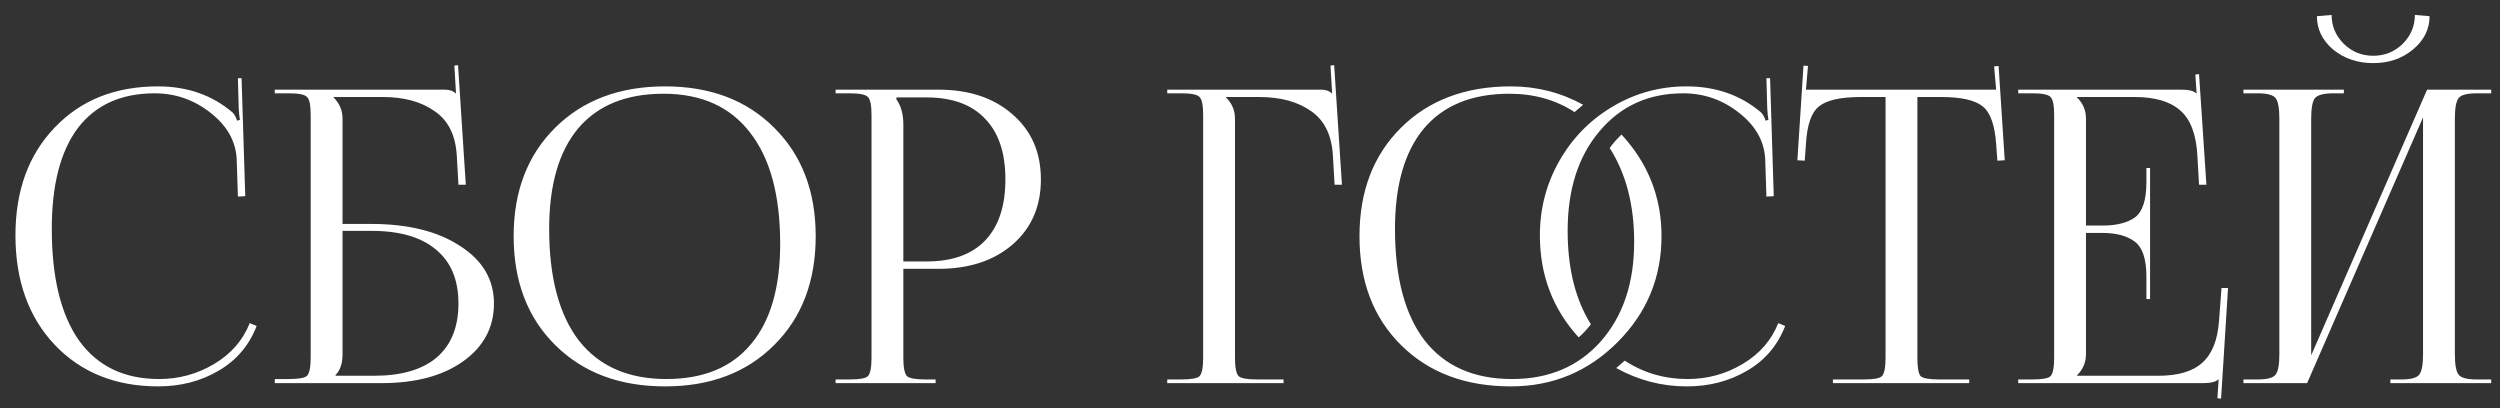 <?xml version="1.0" encoding="UTF-8"?> <svg xmlns="http://www.w3.org/2000/svg" viewBox="0 0 150.00 24.49" data-guides="{&quot;vertical&quot;:[],&quot;horizontal&quot;:[]}"><rect x="0" y="0" width="150.00" height="24.49" fill="#333333" stroke="none"/><path fill="#ffffff" stroke="none" fill-opacity="1" stroke-width="1" stroke-opacity="1" id="tSvgd6a4145f7e" title="Path 3" d="M0.927 14.122C0.927 11.444 1.711 9.289 3.278 7.657C4.845 6.008 6.911 5.183 9.474 5.183C11.237 5.183 12.731 5.705 13.956 6.75C14.07 6.865 14.16 7.028 14.225 7.24C14.282 7.224 14.339 7.207 14.396 7.191C14.364 7.028 14.339 6.791 14.323 6.481C14.306 5.885 14.29 5.289 14.274 4.693C14.347 4.693 14.421 4.693 14.494 4.693C14.568 7.052 14.641 9.412 14.715 11.771C14.568 11.779 14.421 11.787 14.274 11.795C14.249 11.036 14.225 10.277 14.2 9.518C14.135 8.44 13.604 7.518 12.609 6.75C11.629 5.983 10.519 5.599 9.278 5.599C7.27 5.599 5.735 6.293 4.674 7.681C3.629 9.069 3.107 11.085 3.107 13.73C3.107 16.652 3.653 18.889 4.747 20.44C5.857 21.975 7.457 22.742 9.547 22.742C10.739 22.742 11.841 22.44 12.854 21.836C13.866 21.232 14.576 20.416 14.984 19.387C15.123 19.444 15.262 19.501 15.4 19.558C14.943 20.734 14.176 21.632 13.098 22.252C12.037 22.873 10.837 23.183 9.498 23.183C6.935 23.183 4.862 22.35 3.278 20.685C1.711 19.02 0.927 16.832 0.927 14.122ZM16.486 22.987C16.486 22.905 16.486 22.824 16.486 22.742C16.772 22.742 17.058 22.742 17.343 22.742C17.931 22.742 18.29 22.677 18.421 22.546C18.568 22.399 18.641 22.032 18.641 21.444C18.641 16.595 18.641 11.746 18.641 6.897C18.641 6.309 18.568 5.95 18.421 5.82C18.29 5.673 17.931 5.599 17.343 5.599C17.058 5.599 16.772 5.599 16.486 5.599C16.486 5.526 16.486 5.452 16.486 5.379C19.882 5.379 23.278 5.379 26.674 5.379C26.968 5.379 27.188 5.452 27.335 5.599C27.343 5.599 27.352 5.599 27.36 5.599C27.327 5.044 27.294 4.489 27.262 3.934C27.335 3.926 27.409 3.918 27.482 3.909C27.637 6.301 27.793 8.693 27.948 11.085C27.801 11.085 27.654 11.085 27.507 11.085C27.474 10.514 27.441 9.942 27.409 9.371C27.343 8.13 26.903 7.232 26.086 6.677C25.286 6.105 24.25 5.82 22.976 5.82C21.988 5.82 21.001 5.82 20.013 5.82C20.013 5.828 20.013 5.836 20.013 5.844C20.372 6.203 20.552 6.628 20.552 7.118C20.552 9.224 20.552 11.33 20.552 13.436C21.123 13.436 21.695 13.436 22.266 13.436C24.486 13.436 26.266 13.877 27.605 14.758C28.96 15.624 29.637 16.775 29.637 18.212C29.637 19.648 29.017 20.807 27.776 21.689C26.552 22.554 24.927 22.987 22.903 22.987C20.764 22.987 18.625 22.987 16.486 22.987ZM20.552 13.852C20.552 16.318 20.552 18.783 20.552 21.248C20.552 21.803 20.413 22.22 20.135 22.497C20.135 22.514 20.135 22.53 20.135 22.546C20.903 22.546 21.67 22.546 22.437 22.546C24.086 22.546 25.343 22.179 26.209 21.444C27.074 20.693 27.507 19.616 27.507 18.212C27.507 16.791 27.058 15.714 26.16 14.979C25.278 14.228 23.988 13.852 22.29 13.852C21.711 13.852 21.131 13.852 20.552 13.852ZM39.905 23.183C37.179 23.183 34.983 22.358 33.317 20.709C31.652 19.061 30.819 16.881 30.819 14.171C30.819 11.477 31.652 9.305 33.317 7.657C34.983 6.008 37.179 5.183 39.905 5.183C42.615 5.183 44.795 6.008 46.444 7.657C48.109 9.305 48.942 11.477 48.942 14.171C48.942 16.881 48.109 19.061 46.444 20.709C44.795 22.358 42.615 23.183 39.905 23.183ZM39.979 22.742C42.199 22.742 43.889 22.048 45.048 20.66C46.224 19.273 46.811 17.265 46.811 14.636C46.811 11.714 46.207 9.485 44.999 7.95C43.807 6.399 42.077 5.624 39.807 5.624C37.57 5.624 35.864 6.318 34.689 7.705C33.53 9.093 32.95 11.101 32.95 13.73C32.95 16.652 33.546 18.889 34.738 20.44C35.946 21.975 37.693 22.742 39.979 22.742ZM53.785 5.844C53.785 5.885 53.785 5.926 53.785 5.967C54.062 6.342 54.201 6.848 54.201 7.485C54.201 10.22 54.201 12.954 54.201 15.689C54.658 15.689 55.115 15.689 55.573 15.689C57.124 15.689 58.299 15.273 59.099 14.44C59.916 13.591 60.324 12.367 60.324 10.767C60.324 9.167 59.916 7.95 59.099 7.118C58.299 6.269 57.124 5.844 55.573 5.844C54.977 5.844 54.381 5.844 53.785 5.844ZM50.136 22.987C50.136 22.914 50.136 22.84 50.136 22.767C50.422 22.767 50.707 22.767 50.993 22.767C51.581 22.767 51.94 22.701 52.071 22.571C52.218 22.424 52.291 22.056 52.291 21.469C52.291 16.611 52.291 11.754 52.291 6.897C52.291 6.309 52.218 5.95 52.071 5.82C51.94 5.673 51.581 5.599 50.993 5.599C50.707 5.599 50.422 5.599 50.136 5.599C50.136 5.526 50.136 5.452 50.136 5.379C52.193 5.379 54.25 5.379 56.307 5.379C58.152 5.379 59.638 5.877 60.764 6.873C61.891 7.852 62.454 9.15 62.454 10.767C62.454 12.383 61.891 13.681 60.764 14.661C59.638 15.64 58.152 16.13 56.307 16.13C55.605 16.13 54.903 16.13 54.201 16.13C54.201 17.91 54.201 19.689 54.201 21.469C54.201 22.056 54.275 22.424 54.422 22.571C54.569 22.701 54.936 22.767 55.524 22.767C55.728 22.767 55.932 22.767 56.136 22.767C56.136 22.84 56.136 22.914 56.136 22.987C54.136 22.987 52.136 22.987 50.136 22.987ZM70.034 22.987C70.034 22.914 70.034 22.84 70.034 22.767C70.32 22.767 70.605 22.767 70.891 22.767C71.479 22.767 71.838 22.701 71.969 22.571C72.115 22.424 72.189 22.056 72.189 21.469C72.189 16.611 72.189 11.754 72.189 6.897C72.189 6.309 72.115 5.95 71.969 5.82C71.838 5.673 71.479 5.599 70.891 5.599C70.605 5.599 70.32 5.599 70.034 5.599C70.034 5.526 70.034 5.452 70.034 5.379C73.103 5.379 76.173 5.379 79.242 5.379C79.536 5.379 79.756 5.452 79.903 5.599C79.911 5.599 79.92 5.599 79.928 5.599C79.895 5.044 79.862 4.489 79.83 3.934C79.903 3.926 79.977 3.918 80.05 3.909C80.205 6.301 80.36 8.693 80.516 11.085C80.369 11.085 80.222 11.085 80.075 11.085C80.042 10.514 80.009 9.942 79.977 9.371C79.911 8.13 79.479 7.232 78.679 6.677C77.879 6.105 76.834 5.82 75.544 5.82C74.883 5.82 74.222 5.82 73.56 5.82C73.56 5.828 73.56 5.836 73.56 5.844C73.92 6.203 74.099 6.628 74.099 7.118C74.099 11.901 74.099 16.685 74.099 21.469C74.099 22.056 74.173 22.424 74.32 22.571C74.466 22.701 74.834 22.767 75.422 22.767C75.952 22.767 76.483 22.767 77.013 22.767C77.013 22.84 77.013 22.914 77.013 22.987C74.687 22.987 72.36 22.987 70.034 22.987ZM96.581 8.881C96.793 8.587 97.03 8.318 97.291 8.073C98.891 9.803 99.691 11.836 99.691 14.171C99.691 16.652 98.81 18.775 97.046 20.538C95.283 22.301 93.152 23.183 90.654 23.183C87.928 23.183 85.732 22.358 84.067 20.709C82.401 19.061 81.569 16.881 81.569 14.171C81.569 11.477 82.401 9.305 84.067 7.657C85.732 6.008 87.928 5.183 90.654 5.183C92.206 5.183 93.65 5.55 94.989 6.285C94.826 6.432 94.654 6.579 94.475 6.726C93.348 5.991 92.042 5.624 90.556 5.624C88.32 5.624 86.614 6.318 85.438 7.705C84.279 9.093 83.699 11.101 83.699 13.73C83.699 16.652 84.295 18.889 85.487 20.44C86.695 21.975 88.442 22.742 90.728 22.742C92.932 22.742 94.704 21.991 96.042 20.489C97.381 18.971 98.05 16.979 98.05 14.514C98.05 12.293 97.561 10.416 96.581 8.881ZM96.973 22.081C97.152 21.934 97.324 21.787 97.487 21.64C98.614 22.375 99.871 22.742 101.259 22.742C102.45 22.742 103.552 22.44 104.564 21.836C105.576 21.232 106.287 20.416 106.695 19.387C106.834 19.444 106.972 19.501 107.111 19.558C106.654 20.734 105.887 21.632 104.809 22.252C103.748 22.873 102.548 23.183 101.21 23.183C99.707 23.183 98.295 22.816 96.973 22.081ZM95.454 19.46C95.226 19.754 94.981 20.016 94.72 20.244C93.169 18.546 92.393 16.505 92.393 14.122C92.393 12.505 92.785 11.011 93.569 9.64C94.352 8.269 95.422 7.183 96.777 6.383C98.132 5.583 99.601 5.183 101.185 5.183C102.948 5.183 104.442 5.705 105.666 6.75C105.781 6.865 105.87 7.028 105.936 7.24C105.993 7.224 106.05 7.207 106.107 7.191C106.075 7.028 106.05 6.791 106.034 6.481C106.017 5.885 106.001 5.289 105.985 4.693C106.058 4.693 106.132 4.693 106.205 4.693C106.279 7.052 106.352 9.412 106.425 11.771C106.279 11.779 106.132 11.787 105.985 11.795C105.96 11.036 105.936 10.277 105.911 9.518C105.846 8.44 105.315 7.518 104.319 6.75C103.34 5.983 102.23 5.599 100.989 5.599C98.916 5.599 97.242 6.359 95.969 7.877C94.695 9.379 94.059 11.371 94.059 13.852C94.059 16.105 94.524 17.975 95.454 19.46ZM109.974 22.987C109.974 22.914 109.974 22.84 109.974 22.767C110.594 22.767 111.214 22.767 111.835 22.767C112.422 22.767 112.782 22.701 112.912 22.571C113.059 22.424 113.133 22.056 113.133 21.469C113.133 16.252 113.133 11.036 113.133 5.82C112.643 5.82 112.153 5.82 111.663 5.82C110.439 5.82 109.598 6.008 109.141 6.383C108.684 6.742 108.422 7.493 108.357 8.636C108.333 8.971 108.308 9.305 108.284 9.64C108.137 9.632 107.99 9.624 107.843 9.616C107.965 7.722 108.088 5.828 108.21 3.934C108.3 3.942 108.39 3.95 108.48 3.958C108.439 4.432 108.398 4.905 108.357 5.379C112.161 5.379 115.965 5.379 119.769 5.379C119.729 4.914 119.688 4.448 119.647 3.983C119.737 3.975 119.826 3.967 119.916 3.958C120.039 5.844 120.161 7.73 120.284 9.616C120.137 9.624 119.99 9.632 119.843 9.64C119.818 9.305 119.794 8.971 119.769 8.636C119.688 7.493 119.418 6.742 118.961 6.383C118.504 6.008 117.671 5.82 116.463 5.82C115.99 5.82 115.516 5.82 115.043 5.82C115.043 11.036 115.043 16.252 115.043 21.469C115.043 22.056 115.108 22.424 115.239 22.571C115.386 22.701 115.753 22.767 116.341 22.767C116.945 22.767 117.549 22.767 118.153 22.767C118.153 22.84 118.153 22.914 118.153 22.987C115.427 22.987 112.7 22.987 109.974 22.987ZM129.004 17.942C128.931 17.942 128.857 17.942 128.784 17.942C128.784 17.493 128.784 17.044 128.784 16.595C128.784 15.534 128.547 14.832 128.073 14.489C127.616 14.146 126.971 13.975 126.139 13.975C125.812 13.975 125.486 13.975 125.159 13.975C125.159 16.399 125.159 18.824 125.159 21.248C125.159 21.738 124.98 22.163 124.62 22.522C124.62 22.53 124.62 22.538 124.62 22.546C126.245 22.546 127.869 22.546 129.494 22.546C130.686 22.546 131.567 22.285 132.139 21.762C132.726 21.24 133.061 20.399 133.143 19.24C133.192 18.587 133.241 17.934 133.29 17.281C133.42 17.281 133.551 17.281 133.682 17.281C133.543 19.493 133.404 21.705 133.265 23.918C133.192 23.91 133.118 23.901 133.045 23.893C133.069 23.518 133.094 23.142 133.118 22.767C133.11 22.767 133.102 22.767 133.094 22.767C132.947 22.914 132.645 22.987 132.188 22.987C128.49 22.987 124.792 22.987 121.094 22.987C121.094 22.914 121.094 22.84 121.094 22.767C121.38 22.767 121.665 22.767 121.951 22.767C122.539 22.767 122.898 22.701 123.029 22.571C123.175 22.424 123.249 22.056 123.249 21.469C123.249 16.611 123.249 11.754 123.249 6.897C123.249 6.309 123.175 5.95 123.029 5.82C122.898 5.673 122.539 5.599 121.951 5.599C121.665 5.599 121.38 5.599 121.094 5.599C121.094 5.526 121.094 5.452 121.094 5.379C124.351 5.379 127.608 5.379 130.865 5.379C131.322 5.379 131.625 5.452 131.771 5.599C131.78 5.599 131.788 5.599 131.796 5.599C131.771 5.224 131.747 4.848 131.722 4.473C131.796 4.465 131.869 4.457 131.943 4.448C132.09 6.66 132.237 8.873 132.384 11.085C132.237 11.085 132.09 11.085 131.943 11.085C131.91 10.514 131.877 9.942 131.845 9.371C131.78 8.081 131.437 7.167 130.816 6.628C130.212 6.089 129.298 5.82 128.073 5.82C126.922 5.82 125.771 5.82 124.62 5.82C124.62 5.828 124.62 5.836 124.62 5.844C124.98 6.203 125.159 6.628 125.159 7.118C125.159 9.257 125.159 11.395 125.159 13.534C125.486 13.534 125.812 13.534 126.139 13.534C126.988 13.534 127.641 13.371 128.098 13.044C128.555 12.701 128.784 11.999 128.784 10.938C128.784 10.652 128.784 10.367 128.784 10.081C128.857 10.081 128.931 10.081 129.004 10.081C129.004 12.701 129.004 15.322 129.004 17.942ZM134.606 22.987C134.606 22.914 134.606 22.84 134.606 22.767C134.892 22.767 135.178 22.767 135.463 22.767C136.035 22.767 136.394 22.669 136.541 22.473C136.688 22.277 136.761 21.869 136.761 21.248C136.761 16.538 136.761 11.828 136.761 7.118C136.761 6.497 136.688 6.089 136.541 5.893C136.394 5.697 136.035 5.599 135.463 5.599C135.178 5.599 134.892 5.599 134.606 5.599C134.606 5.526 134.606 5.452 134.606 5.379C136.614 5.379 138.622 5.379 140.631 5.379C140.631 5.452 140.631 5.526 140.631 5.599C140.418 5.599 140.206 5.599 139.994 5.599C139.422 5.599 139.055 5.697 138.892 5.893C138.745 6.089 138.671 6.497 138.671 7.118C138.671 11.852 138.671 16.587 138.671 21.322C140.99 16.008 143.308 10.693 145.626 5.379C146.908 5.379 148.19 5.379 149.471 5.379C149.471 5.452 149.471 5.526 149.471 5.599C149.178 5.599 148.884 5.599 148.59 5.599C148.018 5.599 147.659 5.697 147.512 5.893C147.365 6.089 147.292 6.497 147.292 7.118C147.292 11.828 147.292 16.538 147.292 21.248C147.292 21.869 147.365 22.277 147.512 22.473C147.659 22.669 148.018 22.767 148.59 22.767C148.884 22.767 149.178 22.767 149.471 22.767C149.471 22.84 149.471 22.914 149.471 22.987C147.455 22.987 145.439 22.987 143.422 22.987C143.422 22.914 143.422 22.84 143.422 22.767C143.643 22.767 143.863 22.767 144.084 22.767C144.655 22.767 145.014 22.669 145.161 22.473C145.308 22.277 145.382 21.869 145.382 21.248C145.382 16.514 145.382 11.779 145.382 7.044C143.063 12.358 140.745 17.673 138.427 22.987C137.153 22.987 135.88 22.987 134.606 22.987ZM139.014 0.971C139.308 0.946 139.602 0.922 139.896 0.897C139.896 1.567 140.141 2.146 140.631 2.636C141.12 3.11 141.708 3.346 142.394 3.346C143.08 3.346 143.667 3.11 144.157 2.636C144.647 2.146 144.892 1.567 144.892 0.897C145.186 0.922 145.48 0.946 145.774 0.971C145.774 1.754 145.439 2.424 144.769 2.979C144.116 3.518 143.325 3.787 142.394 3.787C141.463 3.787 140.663 3.518 139.994 2.979C139.341 2.424 139.014 1.754 139.014 0.971Z"></path><defs></defs></svg> 